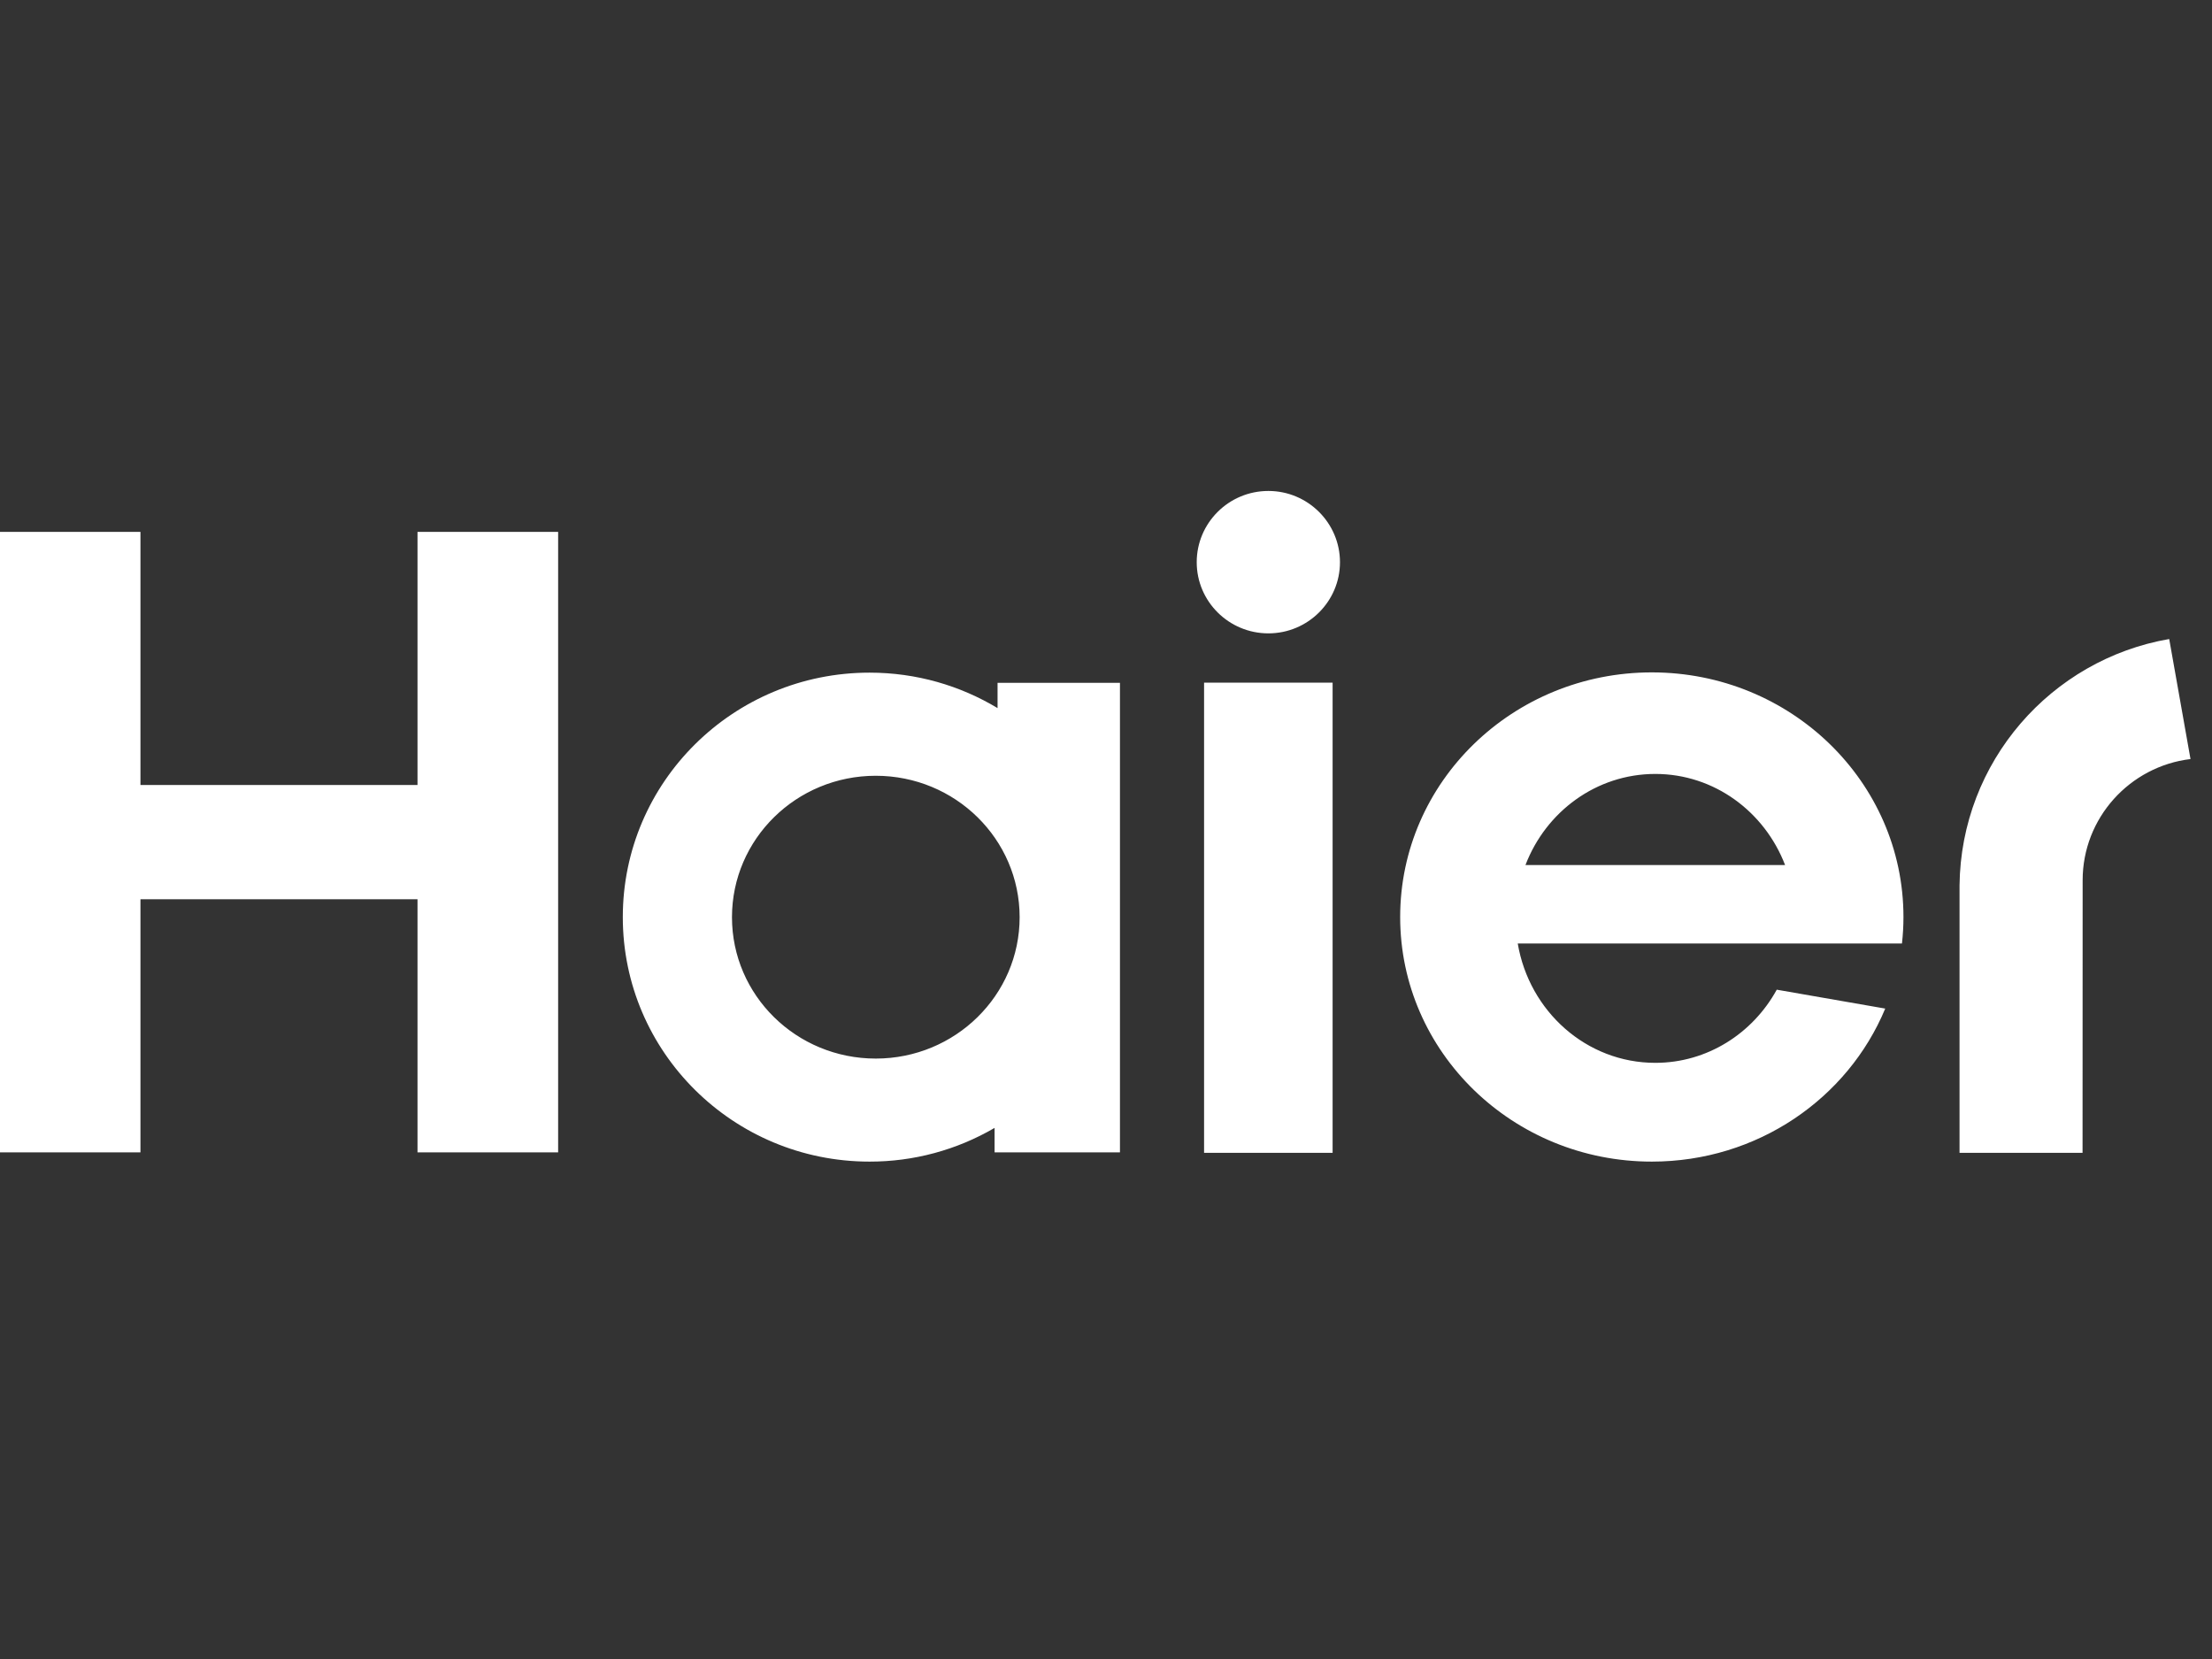 <?xml version="1.0" standalone="no"?>
<!DOCTYPE svg PUBLIC "-//W3C//DTD SVG 1.0//EN" "http://www.w3.org/TR/2001/REC-SVG-20010904/DTD/svg10.dtd">
<svg xmlns="http://www.w3.org/2000/svg" xmlns:xlink="http://www.w3.org/1999/xlink" id="body_1" width="80" height="60">

<rect width="100%" height="100%" fill="#333333" stroke="none"/>

<g transform="matrix(1.509 0 0 1.5 0 0)">
	<g transform="matrix(0.021 0 0 0.021 -0 11.764)">
        <path d="M2170.7 523.1C 2171.8 513.1 2172.4 503 2172.4 492.7C 2172.4 337.5 2043.8 211.8 1885.2 211.8C 1726.6 211.8 1598 337.5 1598 492.7C 1598 647.8 1726.6 773.5 1885.2 773.5C 2005.8 773.5 2109 700.9 2151.6 597.8L2151.6 597.8L2027.8 576.1C 2000.4 626.3 1948.5 660.1 1889.2 660.1C 1810.5 660.1 1745.3 600.9 1732.2 523.1L1732.2 523.1L2170.7 523.1zM1889.2 328.4C 1956.4 328.4 2013.9 371.7 2037.3 433L2037.3 433L1741 433C 1764.3 371.7 1821.9 328.4 1889.2 328.4zM1374.2 223.6L1520.9 223.6L1520.9 763.4L1374.2 763.4L1374.2 223.6zM1447.6 3.5C 1402.3 3.5 1365.8 40.3 1365.8 85.3C 1365.8 130.3 1402.4 167 1447.6 167C 1492.7 167 1529.3 130.3 1529.3 85.3C 1529.3 40.3 1492.7 3.5 1447.6 3.5zM476.5 50.5L476.5 341.1L160.3 341.1L160.3 50.5L0 50.5L0 762.9L160.3 762.9L160.3 472.3L476.5 472.3L476.5 762.9L637 762.9L637 50.5L476.5 50.5zM1138.5 223.8L1138.5 252.8C 1095.9 227 1045.9 212.1 992.4 212.1C 836.9 212.1 710.8 337.7 710.8 492.8C 710.8 647.8 836.9 773.5 992.4 773.5C 1042.6 773.6 1091.9 760.2 1135.1 734.8L1135.1 734.8L1135.1 762.9L1278.2 762.9L1278.2 223.8L1138.5 223.8zM999.5 655.2C 908.8 655.2 835.4 582.6 835.4 492.9C 835.4 403.2 908.8 330.5 999.5 330.5C 1090.2 330.5 1163.7 403.2 1163.7 492.9C 1163.7 582.5 1090.2 655.2 999.5 655.2zM2475.7 173.5C 2340.7 197 2238 314.5 2236.4 456.3L2236.4 456.3L2236.4 763.4L2376.8 763.4L2376.9 450.5C 2376.9 378.9 2430.7 319.7 2500 311.3L2500 311.3L2475.7 173.5z" stroke="none" fill="#FFFFFF" fill-rule="nonzero" />
	</g>
</g>
</svg>